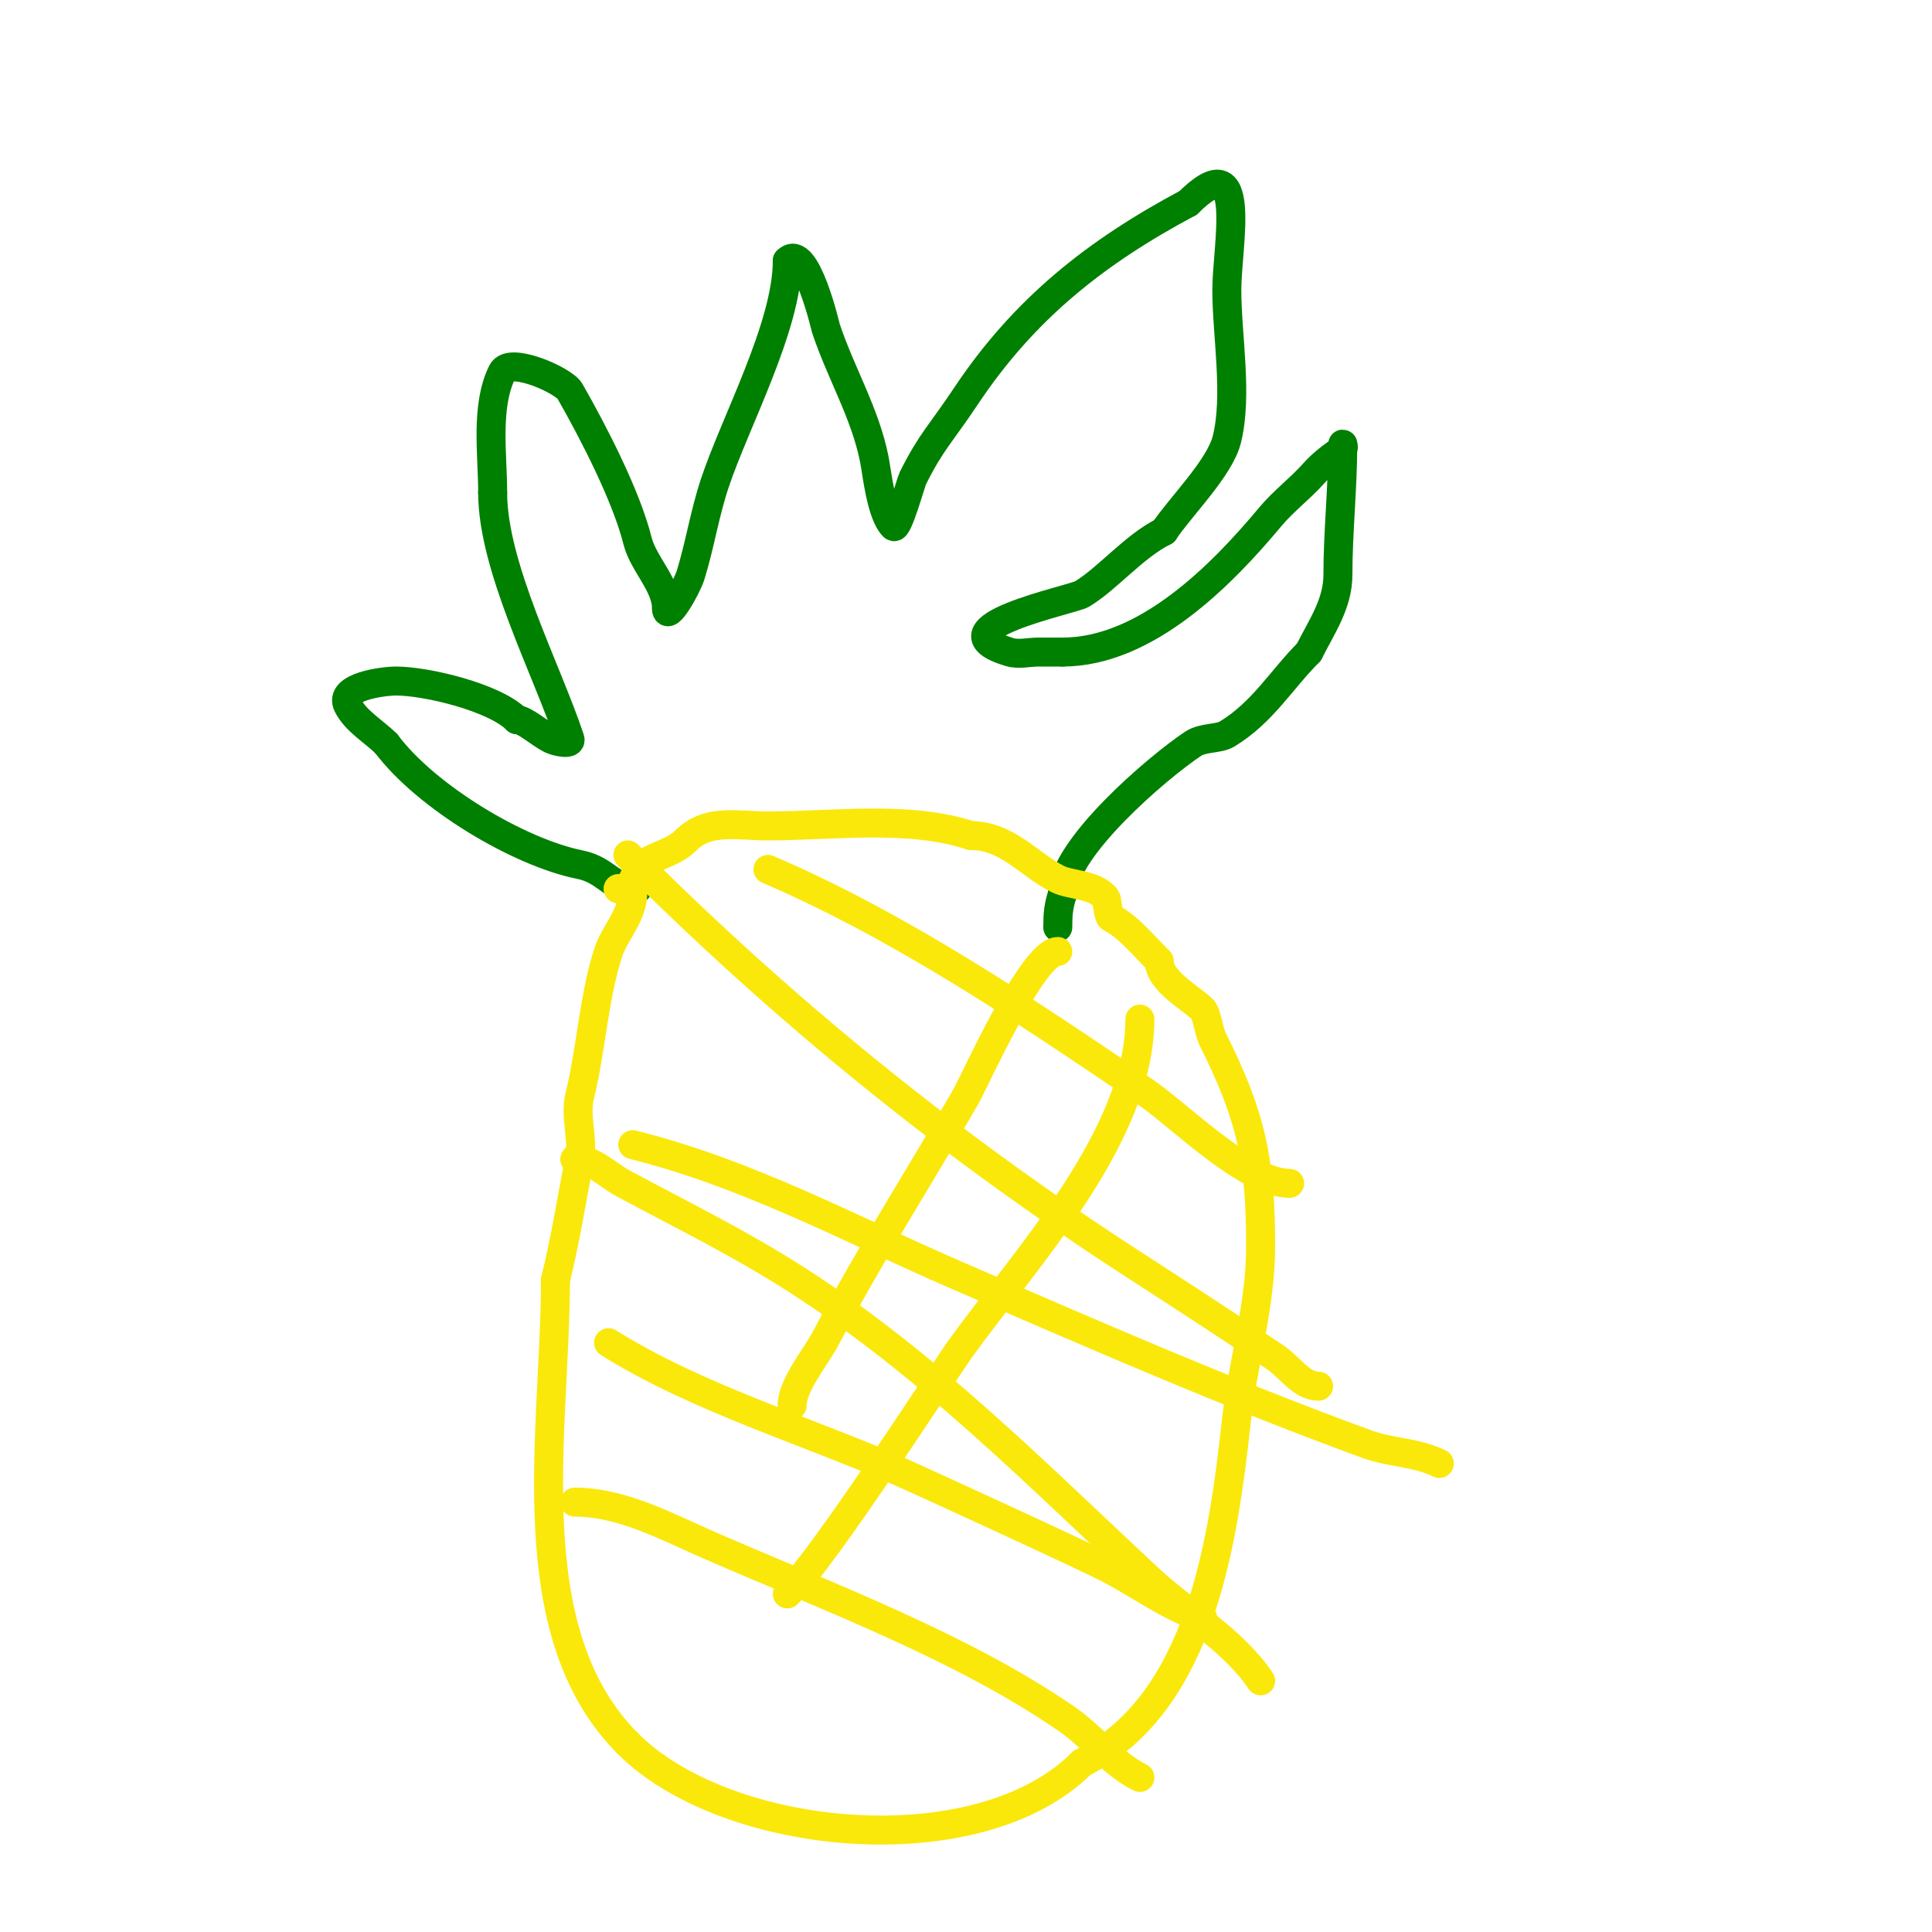 <svg viewBox='0 0 400 400' version='1.1' xmlns='http://www.w3.org/2000/svg' xmlns:xlink='http://www.w3.org/1999/xlink'><g fill='none' stroke='#008000' stroke-width='6' stroke-linecap='round' stroke-linejoin='round'><path d='M132,184c-5.639,0 -6.256,-3.851 -12,-5c-12.448,-2.49 -31.676,-13.902 -40,-25'/><path d='M80,154c-2.654,-2.654 -6.32,-4.64 -8,-8c-1.899,-3.798 7.27,-5 10,-5c6.286,0 20.371,3.371 25,8'/><path d='M107,149c1.609,0 4.829,2.914 7,4c1.193,0.596 4.422,1.265 4,0c-4.879,-14.636 -16,-35.664 -16,-51'/><path d='M102,102c0,-7.926 -1.538,-17.924 2,-25c1.582,-3.165 12.705,1.734 14,4c4.957,8.674 11.684,21.738 14,31c1.177,4.707 6,9.093 6,14'/><path d='M138,126c0,2.867 4.157,-4.259 5,-7c1.941,-6.309 2.869,-12.606 5,-19c4.222,-12.667 15,-32.503 15,-46'/><path d='M163,54c3.855,-3.855 7.928,13.783 8,14c3.079,9.238 8.103,17.514 10,27c0.599,2.994 1.408,11.408 4,14c0.843,0.843 3.604,-9.209 4,-10c3.815,-7.631 5.795,-9.192 11,-17c12.065,-18.098 26.902,-29.814 46,-40'/><path d='M246,42c12.646,-12.646 8,8.926 8,18c0,9.453 2.295,21.818 0,31c-1.477,5.908 -9.61,13.915 -13,19'/><path d='M241,110c-6.31,3.155 -11.676,9.805 -17,13c-1.979,1.188 -31.369,7.089 -15,12c1.916,0.575 4,0 6,0c1.667,0 3.333,0 5,0'/><path d='M220,135c17.293,0 32.962,-15.955 43,-28c2.716,-3.259 6.181,-5.829 9,-9c1.73,-1.946 3.834,-3.556 6,-5c0.277,-0.185 0,-1.333 0,-1c0,9.042 -1,18.128 -1,27c0,6.019 -3.361,10.721 -6,16'/><path d='M271,135c-5.711,5.711 -9.639,12.583 -17,17c-1.706,1.024 -4.932,0.621 -7,2c-7.375,4.917 -27,21.709 -27,31'/><path d='M220,185c-0.868,2.605 -1,4.368 -1,7'/></g>
<g fill='none' stroke='#fae80b' stroke-width='6' stroke-linecap='round' stroke-linejoin='round'><path d='M131,185c0,4.368 -3.773,8.32 -5,12c-3.018,9.055 -3.655,20.619 -6,30c-1.017,4.069 0.823,8.887 0,13c-1.682,8.411 -2.907,16.628 -5,25'/><path d='M115,265c0,31.105 -8.267,72.733 15,96'/><path d='M130,361c20.524,20.524 72.596,25.404 94,4'/><path d='M224,365c24.898,-12.449 29.301,-46.708 32,-71c1.335,-12.017 5,-23.53 5,-36'/><path d='M261,258c0,-18.086 -2,-27.001 -10,-43c-0.65,-1.301 -1.185,-5.185 -2,-6c-2.271,-2.271 -9,-5.864 -9,-10'/><path d='M240,199c-3.29,-3.29 -6.491,-7.245 -10,-9c-0.574,-0.287 -0.811,-3.748 -1,-4c-2.217,-2.956 -7.335,-2.668 -10,-4c-6.071,-3.035 -10.409,-9 -18,-9'/><path d='M201,173c-12.789,-4.263 -28.639,-2 -42,-2c-6.384,0 -12.424,-1.576 -17,3'/><path d='M142,174c-2.52,2.52 -5.79,2.86 -9,5c-1.95,1.3 -1.367,5 -5,5'/><path d='M128,184l0,0'/><path d='M130,177c32.191,32.191 66.663,60.241 105,85c9.708,6.27 19.384,12.59 29,19c3,2 5.394,6 9,6'/><path d='M119,240c3.727,0 6.719,3.233 10,5c12.52,6.742 23.946,12.273 36,20c27.059,17.345 49.624,40.236 73,62c7.129,6.637 17.444,12.665 23,21'/><path d='M119,311c9.804,0 19.013,5.083 28,9c24.181,10.541 52.28,20.963 74,36c5.338,3.696 9.138,9.069 15,12'/><path d='M126,278c18.545,11.591 40.964,18.147 61,27c2.977,1.315 37.861,17.27 43,20c6.32,3.358 12.21,7.737 19,10'/><path d='M131,237c23.916,5.979 44.347,17.174 67,27c28.111,12.193 56.22,24.484 85,35c4.86,1.776 10.372,1.686 15,4'/><path d='M159,180c27.193,11.654 53.537,29.365 78,46c7.309,4.97 21.025,19 30,19'/><path d='M219,197c-5.231,0 -17.474,27.365 -19,30c-9.685,16.729 -20.026,32.868 -29,50c-2.036,3.886 -7,9.741 -7,14'/><path d='M236,211c0,24.178 -23.593,49.436 -37,68c-3.5,4.846 -27.894,42.894 -36,51'/></g>
</svg>